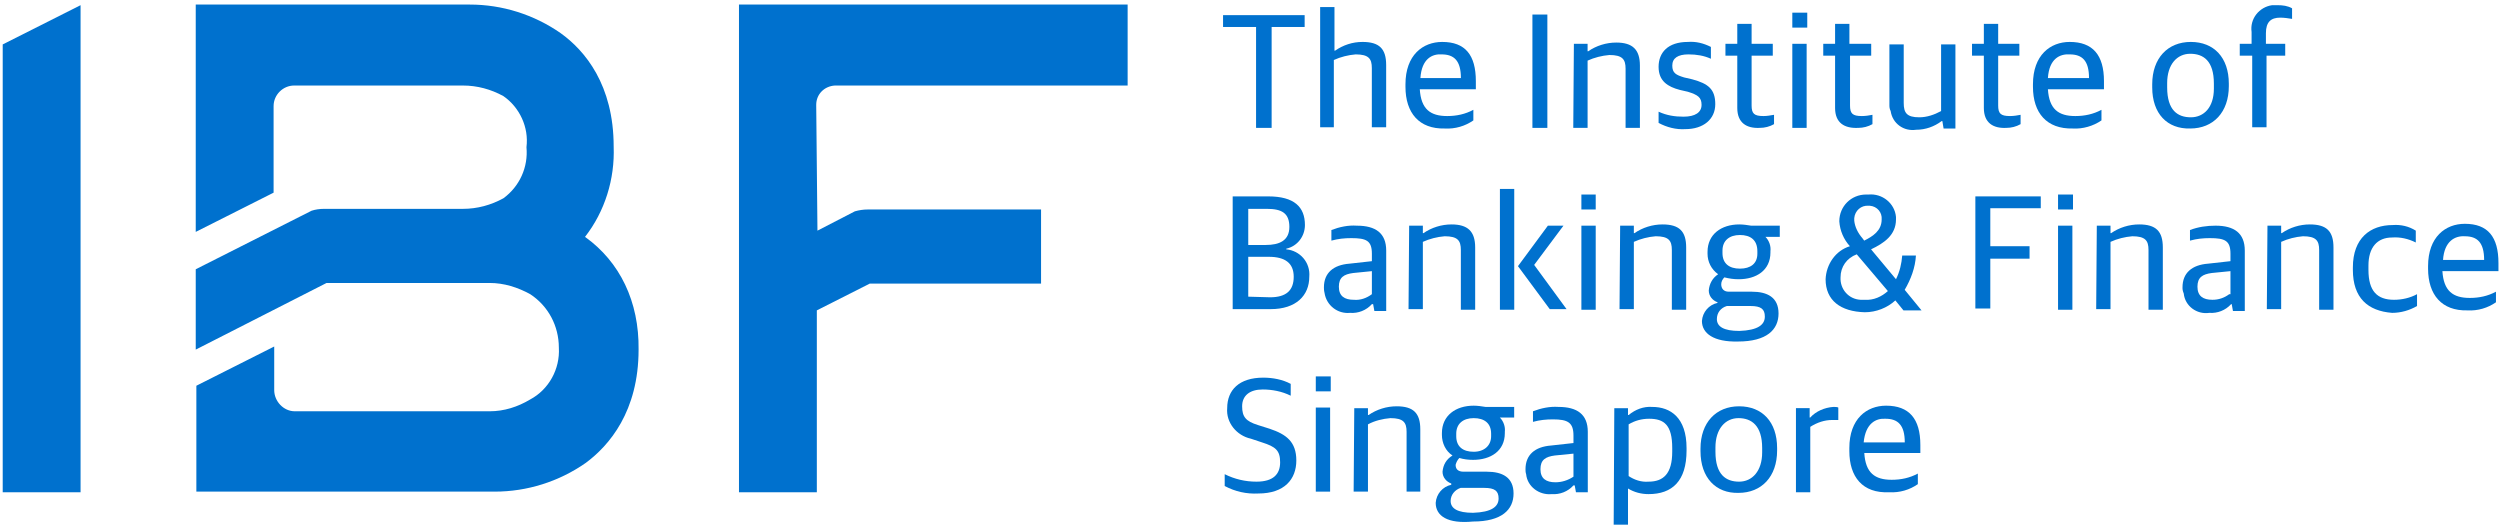 <svg width="274" height="58" viewBox="0 0 274 58" fill="none" xmlns="http://www.w3.org/2000/svg">
<path d="M64.118 25.962C66.302 23.163 67.394 19.614 67.258 16.064C67.258 9.306 64.118 5.551 61.456 3.64C58.52 1.592 55.039 0.5 51.489 0.5H21.453V25.416L29.986 21.116V11.627C29.986 10.398 31.01 9.374 32.239 9.374H50.738C52.308 9.374 53.81 9.784 55.175 10.535C56.95 11.764 57.974 13.948 57.701 16.132C57.906 18.317 56.95 20.433 55.175 21.73C53.81 22.481 52.308 22.89 50.738 22.89H35.515C35.038 22.89 34.56 22.959 34.15 23.095L21.453 29.512V38.318L35.788 31.014H53.673C55.244 31.014 56.745 31.492 58.111 32.242C60.09 33.539 61.251 35.724 61.251 38.113C61.387 40.434 60.159 42.687 58.111 43.779C56.745 44.598 55.244 45.076 53.673 45.076H32.307C31.078 45.076 30.054 43.984 30.054 42.755V37.977L21.521 42.277V53.882H54.22C57.769 53.882 61.251 52.79 64.186 50.742C66.78 48.831 69.989 45.076 69.989 38.318C70.057 33.062 67.941 28.693 64.118 25.962Z" fill="#0071CE"/>
<path d="M89.457 11.49C89.457 10.33 90.344 9.443 91.505 9.374C91.505 9.374 91.505 9.374 91.573 9.374H123.589V0.5H80.992V53.95H89.525V34.017L95.328 31.082H114.1V22.959H95.123C94.645 22.959 94.167 23.027 93.689 23.163L89.593 25.28L89.457 11.49Z" fill="#0071CE"/>
<path d="M0.297 53.95H8.83V0.568L0.297 4.869V53.95Z" fill="#0071CE"/>
<path d="M137.733 2.957H134.047V1.66H142.989V2.957H139.371V14.016H137.665V2.957H137.733Z" fill="#0071CE"/>
<path d="M144.688 0.773H146.258V5.552H146.326C147.213 4.938 148.237 4.596 149.329 4.596C151.173 4.596 151.923 5.347 151.923 7.122V13.948H150.353V7.463C150.353 6.439 150.012 5.961 148.579 5.961C147.759 6.03 146.94 6.235 146.189 6.576V13.948H144.688V0.773Z" fill="#0071CE"/>
<path d="M154.039 9.511V9.238C154.039 6.029 155.95 4.596 158.067 4.596C160.592 4.596 161.753 6.029 161.753 8.896V9.784H155.609C155.746 11.968 156.77 12.719 158.613 12.719C159.637 12.719 160.592 12.514 161.48 12.036V13.197C160.592 13.811 159.5 14.153 158.34 14.084C155.541 14.153 154.039 12.378 154.039 9.511ZM155.677 8.555H160.115C160.115 6.644 159.364 5.961 157.998 5.961C156.974 5.893 155.814 6.439 155.677 8.555Z" fill="#0071CE"/>
<path d="M167.953 1.593H169.591V14.017H167.953V1.593Z" fill="#0071CE"/>
<path d="M172.498 4.801H174V5.62H174.068C174.955 5.005 176.048 4.664 177.14 4.664C178.915 4.664 179.734 5.415 179.734 7.19V14.016H178.164V7.531C178.164 6.507 177.823 6.029 176.389 6.029C175.57 6.098 174.751 6.302 174 6.644V14.016H172.43L172.498 4.801Z" fill="#0071CE"/>
<path d="M181.781 13.47V12.242C182.669 12.651 183.556 12.788 184.512 12.788C185.809 12.788 186.491 12.31 186.491 11.491C186.491 10.671 186.082 10.398 184.99 10.057L184.102 9.852C182.805 9.511 181.781 8.897 181.781 7.326C181.781 5.756 182.805 4.596 184.99 4.596C185.877 4.528 186.696 4.732 187.515 5.142V6.439C186.764 6.098 185.945 5.961 185.058 5.961C183.897 5.961 183.283 6.371 183.283 7.19C183.283 8.009 183.693 8.214 184.58 8.487L185.467 8.692C187.242 9.17 187.993 9.784 187.993 11.422C187.993 13.061 186.696 14.153 184.717 14.153C183.693 14.221 182.669 13.948 181.781 13.47Z" fill="#0071CE"/>
<path d="M190.406 11.832V6.098H189.109V4.801H190.406V2.616H191.976V4.801H194.297V6.098H191.976V11.559C191.976 12.446 192.249 12.719 193.273 12.719C193.683 12.719 194.024 12.651 194.434 12.583V13.607C193.956 13.88 193.41 14.016 192.864 14.016C191.43 14.085 190.406 13.47 190.406 11.832Z" fill="#0071CE"/>
<path d="M196.438 1.388H198.076V3.026H196.438V1.388ZM196.438 4.801H198.008V14.016H196.438V4.801Z" fill="#0071CE"/>
<path d="M201.125 11.832V6.098H199.828V4.801H201.125V2.616H202.695V4.801H205.084V6.098H202.763V11.559C202.763 12.446 203.037 12.719 204.06 12.719C204.47 12.719 204.88 12.651 205.221 12.583V13.607C204.743 13.88 204.197 14.016 203.651 14.016C202.149 14.085 201.125 13.47 201.125 11.832Z" fill="#0071CE"/>
<path d="M207.078 11.491V4.869H208.648V11.286C208.648 12.378 208.989 12.856 210.355 12.856C211.174 12.856 211.993 12.583 212.744 12.173V4.869H214.314V14.085H213.017L212.881 13.266H212.812C211.993 13.88 211.037 14.221 210.013 14.221C208.648 14.426 207.419 13.539 207.215 12.173C207.078 11.9 207.078 11.695 207.078 11.491Z" fill="#0071CE"/>
<path d="M217.43 11.832V6.098H216.133V4.801H217.43V2.616H219V4.801H221.321V6.098H219V11.559C219 12.446 219.273 12.719 220.297 12.719C220.706 12.719 221.116 12.651 221.457 12.583V13.607C220.98 13.88 220.433 14.016 219.887 14.016C218.454 14.085 217.43 13.47 217.43 11.832Z" fill="#0071CE"/>
<path d="M222.812 9.511V9.238C222.812 6.029 224.724 4.596 226.84 4.596C229.366 4.596 230.595 6.029 230.595 8.896V9.784H224.451C224.587 11.968 225.611 12.719 227.454 12.719C228.478 12.719 229.434 12.514 230.321 12.036V13.197C229.434 13.811 228.274 14.153 227.181 14.084C224.314 14.153 222.812 12.378 222.812 9.511ZM224.451 8.555H228.956C228.956 6.644 228.205 5.961 226.84 5.961C225.748 5.893 224.587 6.439 224.451 8.555Z" fill="#0071CE"/>
<path d="M235.883 9.579V9.238C235.883 6.371 237.589 4.596 240.115 4.596C242.641 4.596 244.279 6.302 244.279 9.169V9.442C244.279 12.309 242.573 14.084 240.047 14.084C237.521 14.153 235.883 12.446 235.883 9.579ZM242.641 9.715V9.169C242.641 6.644 241.48 5.893 240.047 5.893C238.613 5.893 237.521 7.053 237.521 9.101V9.579C237.521 12.105 238.682 12.856 240.115 12.856C241.549 12.856 242.641 11.763 242.641 9.715Z" fill="#0071CE"/>
<path d="M246.774 6.098H245.477V4.801H246.774V3.504C246.569 2.07 247.593 0.773 249.026 0.568C249.231 0.568 249.436 0.568 249.641 0.568C250.187 0.568 250.733 0.637 251.211 0.91V2.07C250.801 2.002 250.323 1.934 249.914 1.934C248.89 1.934 248.344 2.411 248.344 3.64V4.801H250.46V6.098H248.412V13.948H246.842V6.098H246.774Z" fill="#0071CE"/>
<path d="M135.17 21.524H138.993C141.86 21.524 143.02 22.685 143.02 24.665C143.02 25.893 142.201 26.985 140.972 27.259V27.327C142.474 27.463 143.634 28.76 143.498 30.33C143.498 32.378 142.064 33.88 139.266 33.88H135.102V21.524H135.17ZM138.72 26.849C140.221 26.849 141.314 26.371 141.314 24.869C141.314 23.367 140.494 22.89 138.856 22.89H136.808V26.849H138.72ZM139.197 32.583C140.972 32.583 141.791 31.832 141.791 30.33C141.791 28.829 140.836 28.146 139.061 28.146H136.808V32.515L139.197 32.583Z" fill="#0071CE"/>
<path d="M145.102 31.492C145.102 29.922 146.125 29.034 147.9 28.898L150.358 28.625V27.806C150.358 26.372 149.743 26.099 148.105 26.099C147.354 26.099 146.672 26.167 145.921 26.372V25.212C146.808 24.87 147.764 24.666 148.72 24.734C150.767 24.734 151.928 25.553 151.928 27.464V34.086H150.631L150.494 33.335H150.358C149.743 34.018 148.856 34.359 147.969 34.291C146.603 34.427 145.375 33.471 145.17 32.106C145.102 31.833 145.102 31.628 145.102 31.492ZM150.358 32.243V29.717L148.31 29.922C147.286 30.058 146.74 30.4 146.74 31.424C146.74 32.448 147.354 32.857 148.378 32.857C149.129 32.925 149.812 32.652 150.358 32.243Z" fill="#0071CE"/>
<path d="M154.443 24.733H155.945V25.552H156.013C156.901 24.938 157.993 24.597 159.085 24.597C160.86 24.597 161.679 25.348 161.679 27.122V33.949H160.109V27.395C160.109 26.372 159.768 25.894 158.334 25.894C157.515 25.962 156.696 26.167 155.945 26.508V33.88H154.375L154.443 24.733Z" fill="#0071CE"/>
<path d="M164.391 20.706H165.961V33.949H164.391V20.706ZM166.37 29.171L169.647 24.734H171.354L168.145 29.034L171.695 33.881H169.852L166.37 29.171Z" fill="#0071CE"/>
<path d="M173.32 21.32H174.89V22.959H173.32V21.32ZM173.32 24.733H174.89V33.949H173.32V24.733Z" fill="#0071CE"/>
<path d="M177.568 24.733H179.07V25.552H179.138C180.026 24.938 181.118 24.597 182.21 24.597C184.053 24.597 184.804 25.348 184.804 27.122V33.949H183.234V27.395C183.234 26.372 182.893 25.894 181.459 25.894C180.64 25.962 179.821 26.167 179.07 26.508V33.88H177.5L177.568 24.733Z" fill="#0071CE"/>
<path d="M186.531 35.178C186.6 34.222 187.282 33.403 188.238 33.198V33.13C187.692 32.925 187.282 32.447 187.282 31.833C187.35 31.082 187.692 30.467 188.306 30.058C187.555 29.512 187.146 28.692 187.146 27.805V27.6C187.146 25.689 188.647 24.597 190.627 24.597C191.037 24.597 191.514 24.665 191.924 24.733H195.064V25.962H193.494C193.904 26.372 194.109 26.986 194.04 27.532V27.669C194.04 29.648 192.47 30.604 190.559 30.604C190.013 30.604 189.535 30.536 188.989 30.399C188.784 30.604 188.647 30.877 188.647 31.15C188.647 31.628 188.92 31.969 189.467 31.969H191.992C193.699 31.969 194.928 32.584 194.928 34.358C194.928 36.133 193.631 37.43 190.491 37.43C187.828 37.498 186.531 36.543 186.531 35.178ZM193.426 34.7C193.426 33.88 193.016 33.539 191.856 33.539H189.262C188.579 33.744 188.17 34.29 188.17 34.973C188.17 35.792 188.92 36.27 190.627 36.27C192.675 36.202 193.426 35.587 193.426 34.7ZM192.607 27.805V27.532C192.607 26.303 191.856 25.757 190.695 25.757C189.535 25.757 188.784 26.372 188.784 27.464V27.737C188.784 28.897 189.535 29.443 190.695 29.443C191.856 29.443 192.607 28.897 192.607 27.805Z" fill="#0071CE"/>
<path d="M200.086 30.604C200.154 28.966 201.178 27.464 202.748 26.986C202.066 26.235 201.656 25.279 201.588 24.255C201.588 22.617 202.885 21.32 204.523 21.32C204.591 21.32 204.728 21.32 204.796 21.32C206.298 21.184 207.663 22.276 207.8 23.778C207.8 23.846 207.8 23.982 207.8 24.051C207.8 25.757 206.503 26.645 205.069 27.327L207.8 30.604C208.209 29.785 208.414 28.897 208.482 28.01H209.984C209.916 29.307 209.438 30.604 208.755 31.764L210.599 34.017H208.619L207.731 32.925C206.844 33.744 205.615 34.222 204.387 34.222C201.724 34.154 200.086 32.925 200.086 30.604ZM206.912 31.901L203.499 27.873C202.407 28.283 201.724 29.239 201.724 30.399C201.656 31.696 202.612 32.788 203.909 32.857C204.045 32.857 204.182 32.857 204.387 32.857C205.342 32.925 206.23 32.515 206.912 31.901ZM204.114 26.099L204.318 26.372C205.274 25.894 206.23 25.279 206.23 24.051C206.298 23.3 205.752 22.617 204.933 22.549C204.864 22.549 204.796 22.549 204.796 22.549C203.977 22.481 203.294 23.095 203.226 23.914C203.226 23.982 203.226 24.051 203.226 24.187C203.294 24.87 203.636 25.552 204.114 26.099Z" fill="#0071CE"/>
<path d="M216.5 21.524H223.668V22.821H218.138V26.985H222.439V28.351H218.138V33.812H216.5V21.524Z" fill="#0071CE"/>
<path d="M225.562 21.32H227.201V22.959H225.562V21.32ZM225.562 24.733H227.133V33.949H225.562V24.733Z" fill="#0071CE"/>
<path d="M229.81 24.733H231.312V25.552H231.381C232.268 24.938 233.36 24.597 234.452 24.597C236.295 24.597 237.046 25.348 237.046 27.122V33.949H235.476V27.395C235.476 26.372 235.135 25.894 233.701 25.894C232.882 25.962 232.063 26.167 231.312 26.508V33.88H229.742L229.81 24.733Z" fill="#0071CE"/>
<path d="M239.203 31.491C239.203 29.921 240.227 29.034 242.002 28.898L244.459 28.624V27.805C244.459 26.372 243.845 26.099 242.207 26.099C241.456 26.099 240.773 26.167 240.022 26.372V25.211C240.91 24.87 241.865 24.733 242.821 24.733C244.869 24.733 246.029 25.553 246.029 27.464V34.086H244.732L244.596 33.335H244.528C243.913 34.017 243.026 34.358 242.138 34.29C240.773 34.495 239.476 33.539 239.34 32.174C239.203 31.833 239.203 31.696 239.203 31.491ZM244.459 32.242V29.717L242.411 29.921C241.388 30.058 240.841 30.399 240.841 31.423C240.841 32.447 241.456 32.857 242.48 32.857C243.162 32.857 243.777 32.652 244.323 32.242H244.459Z" fill="#0071CE"/>
<path d="M248.514 24.733H250.015V25.552H250.084C250.971 24.938 252.063 24.597 253.155 24.597C254.999 24.597 255.749 25.348 255.749 27.122V33.949H254.179V27.395C254.179 26.372 253.838 25.894 252.405 25.894C251.585 25.962 250.766 26.167 250.015 26.508V33.88H248.445L248.514 24.733Z" fill="#0071CE"/>
<path d="M257.875 29.58V29.307C257.875 26.099 259.786 24.665 262.244 24.665C263.131 24.597 264.019 24.802 264.77 25.279V26.576C263.95 26.167 263.063 25.962 262.176 26.03C260.537 26.03 259.582 27.123 259.582 29.102V29.58C259.582 31.901 260.537 32.857 262.38 32.857C263.268 32.857 264.155 32.652 264.906 32.242V33.539C264.087 34.017 263.131 34.29 262.176 34.29C259.513 34.086 257.875 32.652 257.875 29.58Z" fill="#0071CE"/>
<path d="M266.117 29.444V29.171C266.117 25.963 268.029 24.529 270.145 24.529C272.67 24.529 273.831 25.963 273.831 28.83V29.717H267.687C267.824 31.902 268.848 32.653 270.691 32.653C271.715 32.653 272.67 32.448 273.558 31.97V33.13C272.67 33.745 271.578 34.086 270.418 34.018C267.619 34.086 266.117 32.311 266.117 29.444ZM267.756 28.489H272.261C272.261 26.577 271.51 25.895 270.145 25.895C269.053 25.826 267.892 26.441 267.756 28.489Z" fill="#0071CE"/>
<path d="M134.227 53.267V51.971C135.319 52.517 136.479 52.79 137.708 52.79C139.551 52.79 140.302 51.971 140.302 50.673C140.302 49.377 139.824 48.967 138.322 48.489L137.094 48.08C135.524 47.738 134.363 46.305 134.5 44.735C134.5 42.755 135.797 41.39 138.459 41.39C139.483 41.39 140.575 41.594 141.462 42.072V43.369C140.507 42.891 139.415 42.687 138.391 42.687C136.957 42.687 136.138 43.369 136.138 44.53C136.138 45.69 136.548 46.168 137.845 46.578L139.142 46.987C140.985 47.602 142.077 48.421 142.077 50.469C142.077 52.517 140.78 54.087 137.913 54.087C136.616 54.155 135.387 53.882 134.227 53.267Z" fill="#0071CE"/>
<path d="M144.211 41.254H145.849V42.892H144.211V41.254ZM144.211 44.667H145.781V53.883H144.211V44.667Z" fill="#0071CE"/>
<path d="M148.428 44.735H149.929V45.486H149.998C150.885 44.872 151.977 44.53 153.07 44.53C154.913 44.53 155.664 45.281 155.664 47.056V53.882H154.162V47.329C154.162 46.305 153.82 45.827 152.387 45.827C151.568 45.896 150.68 46.1 149.929 46.51V53.882H148.359L148.428 44.735Z" fill="#0071CE"/>
<path d="M157.352 55.111C157.42 54.155 158.102 53.336 159.058 53.131V52.995C158.512 52.79 158.102 52.312 158.102 51.698C158.171 50.947 158.512 50.333 159.195 49.923C158.444 49.445 158.034 48.558 158.034 47.67V47.465C158.034 45.554 159.536 44.462 161.516 44.462C161.925 44.462 162.403 44.53 162.813 44.598H165.953V45.759H164.383C164.792 46.169 164.997 46.783 164.929 47.329V47.465C164.929 49.445 163.359 50.401 161.447 50.401C160.901 50.401 160.423 50.333 159.946 50.196C159.741 50.401 159.604 50.674 159.536 50.947C159.536 51.425 159.809 51.698 160.423 51.698H162.949C164.656 51.698 165.885 52.312 165.885 54.087C165.885 55.862 164.587 57.159 161.447 57.159C158.649 57.432 157.352 56.544 157.352 55.111ZM164.246 54.633C164.246 53.814 163.837 53.473 162.676 53.473H160.082C159.468 53.678 158.99 54.224 158.99 54.906C158.99 55.725 159.741 56.203 161.447 56.203C163.495 56.135 164.246 55.521 164.246 54.633ZM163.427 47.807V47.534C163.427 46.373 162.676 45.827 161.516 45.827C160.355 45.827 159.604 46.442 159.604 47.534V47.807C159.604 48.967 160.355 49.513 161.516 49.513C162.676 49.513 163.427 48.831 163.427 47.807Z" fill="#0071CE"/>
<path d="M167.195 51.424C167.195 49.854 168.219 48.967 169.994 48.83L172.452 48.557V47.738C172.452 46.305 171.837 45.963 170.199 45.963C169.448 45.963 168.765 46.032 168.014 46.236V45.076C168.902 44.735 169.858 44.53 170.813 44.598C172.861 44.598 174.022 45.417 174.022 47.329V53.95H172.725L172.588 53.199H172.452C171.837 53.882 170.95 54.223 170.062 54.155C168.697 54.291 167.4 53.336 167.264 51.971C167.195 51.766 167.195 51.561 167.195 51.424ZM172.452 52.244V49.718L170.404 49.923C169.38 50.059 168.834 50.4 168.834 51.424C168.834 52.448 169.448 52.858 170.472 52.858C171.155 52.858 171.837 52.653 172.452 52.244Z" fill="#0071CE"/>
<path d="M176.928 44.735H178.429V45.486H178.498C179.249 44.871 180.136 44.53 181.092 44.599C183.071 44.599 184.846 45.759 184.846 49.104V49.377C184.846 52.722 183.276 54.155 180.682 54.155C179.863 54.155 179.112 53.951 178.429 53.541V57.5H176.859L176.928 44.735ZM183.276 49.513V49.104C183.276 46.578 182.389 45.895 180.75 45.895C179.931 45.895 179.18 46.1 178.498 46.51V52.176C179.112 52.585 179.863 52.858 180.682 52.79C182.32 52.79 183.276 51.903 183.276 49.513Z" fill="#0071CE"/>
<path d="M186.375 49.445V49.172C186.375 46.305 188.082 44.53 190.607 44.53C193.133 44.53 194.771 46.237 194.771 49.104V49.377C194.771 52.244 193.065 54.019 190.539 54.019C188.082 54.087 186.375 52.381 186.375 49.445ZM193.133 49.582V49.104C193.133 46.647 191.973 45.827 190.539 45.827C189.106 45.827 188.013 46.988 188.013 49.036V49.514C188.013 52.039 189.174 52.79 190.607 52.79C192.041 52.79 193.133 51.63 193.133 49.582Z" fill="#0071CE"/>
<path d="M196.836 44.734H198.338V45.758H198.406C199.02 45.075 199.976 44.666 200.932 44.598C201.137 44.598 201.341 44.598 201.478 44.666V46.031C201.273 46.031 201 46.031 200.795 46.031C199.976 46.031 199.157 46.304 198.406 46.782V53.95H196.836V44.734Z" fill="#0071CE"/>
<path d="M202.688 49.445V49.104C202.688 45.895 204.599 44.462 206.715 44.462C209.241 44.462 210.47 45.895 210.47 48.763V49.65H204.326C204.462 51.834 205.486 52.585 207.329 52.585C208.353 52.585 209.309 52.38 210.196 51.903V53.063C209.309 53.678 208.217 54.019 207.056 53.95C204.121 54.087 202.688 52.244 202.688 49.445ZM204.258 48.489H208.763C208.763 46.578 208.012 45.895 206.647 45.895C205.623 45.827 204.462 46.373 204.258 48.489Z" fill="#0071CE"/>
</svg>
